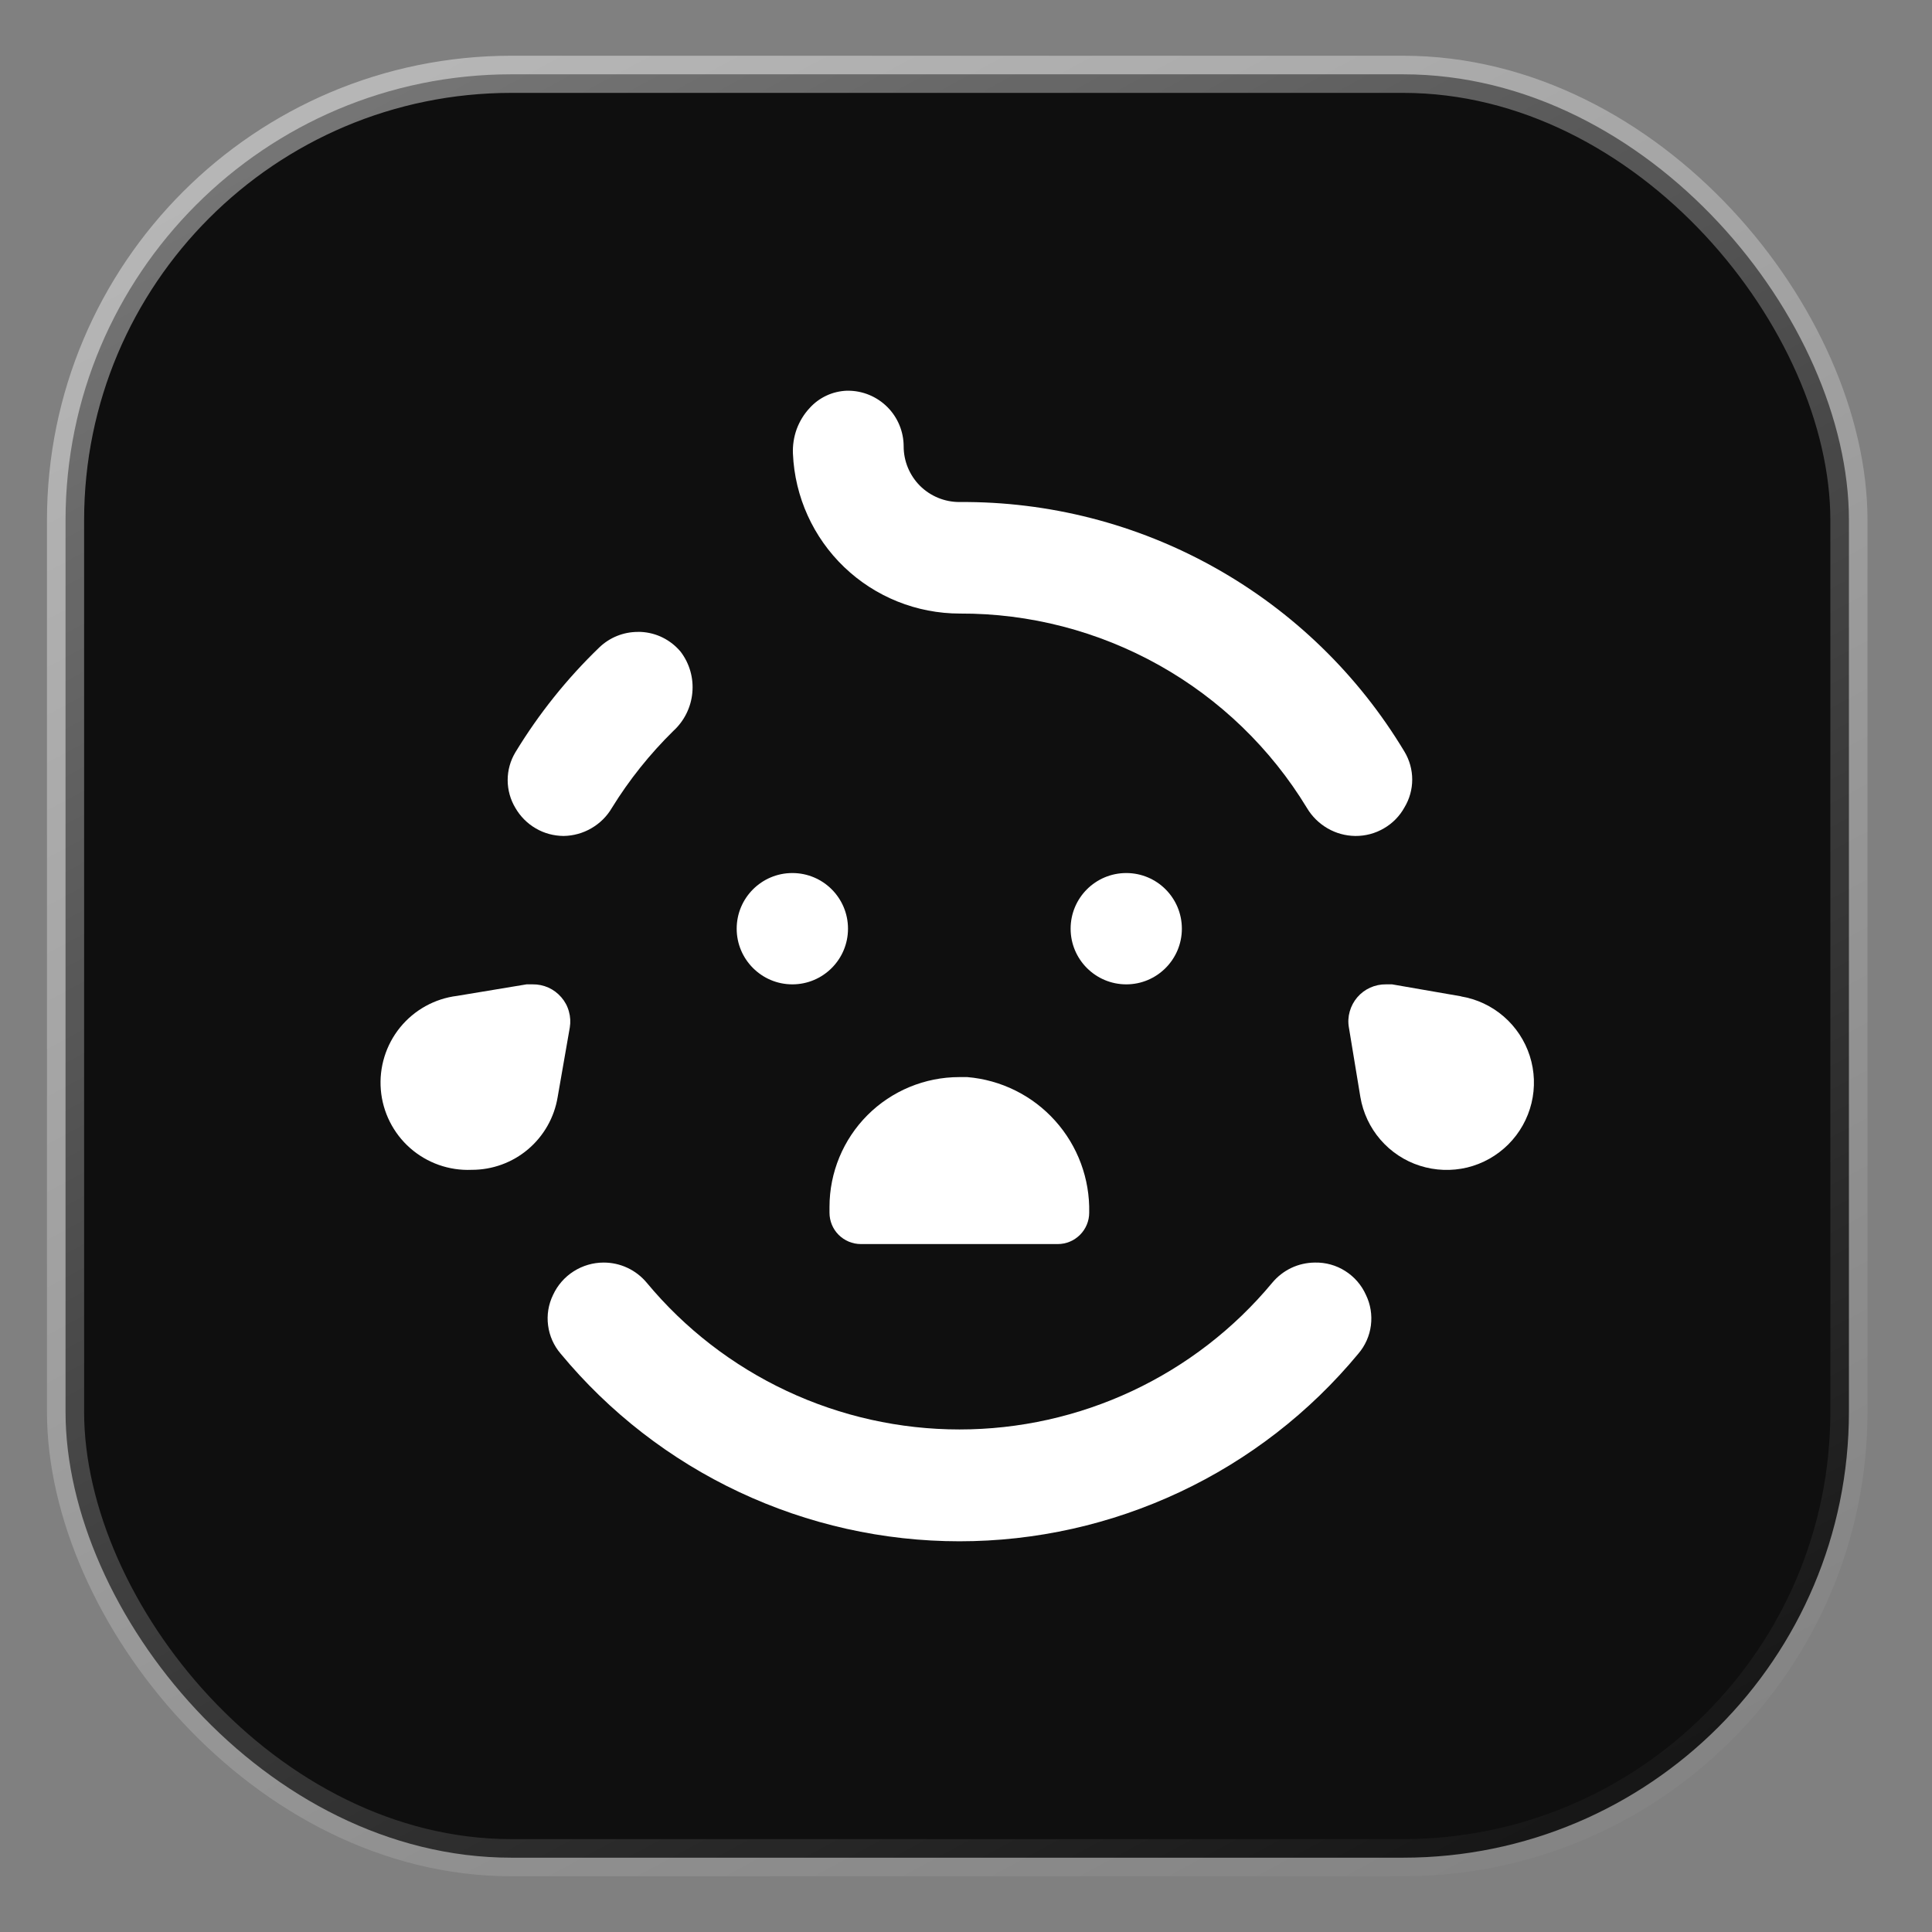 <svg width="26" height="26" viewBox="0 0 26 26" fill="none" xmlns="http://www.w3.org/2000/svg">
<rect x="0" y="0" width="26" height="26" fill="#808080" stroke="none"/>
<g id="Frame 427323763">
<rect x="0.882" y="1" width="24" height="24" rx="6" fill="#0F0F0F"/>
<g id="Group 427323866">
<path id="Vector" d="M10.663 13.247C11.077 13.247 11.412 12.911 11.412 12.498C11.412 12.084 11.077 11.749 10.663 11.749C10.25 11.749 9.914 12.084 9.914 12.498C9.914 12.911 10.25 13.247 10.663 13.247Z" fill="white"/>
<path id="Vector_2" d="M15.157 13.247C15.57 13.247 15.905 12.911 15.905 12.498C15.905 12.084 15.57 11.749 15.157 11.749C14.743 11.749 14.408 12.084 14.408 12.498C14.408 12.911 14.743 13.247 15.157 13.247Z" fill="white"/>
<path id="Vector_3" d="M13.017 14.495H12.91C12.447 14.495 12.002 14.679 11.674 15.007C11.347 15.335 11.163 15.779 11.163 16.242V16.32C11.163 16.432 11.207 16.539 11.286 16.618C11.365 16.697 11.473 16.742 11.585 16.742H14.236C14.348 16.742 14.455 16.697 14.534 16.618C14.613 16.539 14.658 16.432 14.658 16.32C14.668 15.864 14.504 15.421 14.199 15.082C13.895 14.743 13.472 14.533 13.017 14.495Z" fill="white"/>
<path id="Vector_4" d="M7.585 11.25C7.717 11.248 7.846 11.212 7.959 11.146C8.073 11.08 8.168 10.986 8.234 10.873C8.467 10.495 8.745 10.148 9.061 9.837C9.207 9.704 9.299 9.52 9.317 9.323C9.336 9.126 9.28 8.929 9.16 8.771C9.094 8.692 9.012 8.627 8.92 8.581C8.828 8.535 8.727 8.509 8.624 8.504H8.584C8.39 8.504 8.204 8.579 8.065 8.713C7.629 9.133 7.25 9.607 6.936 10.124C6.868 10.237 6.832 10.366 6.832 10.498C6.832 10.63 6.868 10.76 6.936 10.873C7.002 10.987 7.096 11.082 7.21 11.148C7.324 11.215 7.453 11.249 7.585 11.25Z" fill="white"/>
<path id="Vector_5" d="M18.24 11.25C18.375 11.251 18.507 11.216 18.623 11.148C18.74 11.081 18.836 10.983 18.901 10.865C18.969 10.752 19.005 10.623 19.005 10.491C19.005 10.359 18.969 10.229 18.901 10.116C18.281 9.083 17.403 8.23 16.352 7.641C15.301 7.051 14.115 6.747 12.91 6.756C12.711 6.756 12.521 6.677 12.38 6.537C12.24 6.396 12.161 6.206 12.161 6.007C12.161 5.809 12.082 5.618 11.942 5.478C11.801 5.337 11.611 5.258 11.412 5.258H11.395C11.3 5.262 11.207 5.284 11.122 5.324C11.036 5.364 10.959 5.421 10.896 5.491C10.819 5.573 10.76 5.671 10.721 5.776C10.683 5.882 10.666 5.995 10.671 6.107C10.696 6.686 10.944 7.233 11.362 7.633C11.781 8.034 12.338 8.257 12.918 8.257C13.855 8.253 14.778 8.493 15.597 8.951C16.415 9.409 17.101 10.071 17.588 10.873C17.655 10.986 17.75 11.08 17.863 11.146C17.977 11.213 18.106 11.248 18.237 11.25H18.24Z" fill="white"/>
<path id="Vector_6" d="M17.695 16.991C17.586 16.992 17.477 17.016 17.378 17.063C17.279 17.11 17.191 17.179 17.121 17.263C16.608 17.881 15.964 18.378 15.237 18.719C14.509 19.06 13.716 19.237 12.912 19.237C12.109 19.237 11.315 19.06 10.588 18.719C9.861 18.378 9.217 17.881 8.704 17.263C8.633 17.178 8.545 17.109 8.444 17.062C8.344 17.015 8.235 16.991 8.124 16.991C7.981 16.991 7.841 17.032 7.72 17.109C7.599 17.186 7.503 17.296 7.443 17.426C7.381 17.553 7.357 17.696 7.376 17.837C7.394 17.977 7.453 18.11 7.545 18.217C8.199 19.007 9.019 19.643 9.947 20.079C10.874 20.515 11.887 20.742 12.912 20.742C13.938 20.742 14.95 20.515 15.878 20.079C16.806 19.643 17.626 19.007 18.28 18.217C18.372 18.11 18.431 17.977 18.449 17.837C18.467 17.696 18.444 17.553 18.382 17.426C18.323 17.294 18.226 17.182 18.104 17.105C17.982 17.027 17.84 16.988 17.695 16.991Z" fill="white"/>
<path id="Vector_7" d="M19.668 13.409L18.734 13.247H18.652C18.579 13.246 18.506 13.261 18.44 13.291C18.373 13.321 18.314 13.365 18.266 13.421C18.219 13.476 18.184 13.541 18.164 13.612C18.144 13.682 18.14 13.756 18.153 13.828L18.307 14.762C18.343 14.975 18.436 15.174 18.578 15.338C18.719 15.501 18.903 15.623 19.108 15.688C19.314 15.754 19.534 15.762 19.744 15.712C19.954 15.661 20.146 15.553 20.299 15.4C20.451 15.248 20.559 15.056 20.61 14.846C20.661 14.636 20.653 14.416 20.587 14.21C20.521 14.004 20.4 13.821 20.236 13.679C20.073 13.538 19.873 13.444 19.66 13.409H19.668Z" fill="white"/>
<path id="Vector_8" d="M6.347 15.743C6.625 15.744 6.895 15.646 7.107 15.466C7.319 15.286 7.46 15.037 7.505 14.762L7.668 13.828C7.68 13.756 7.676 13.682 7.656 13.612C7.637 13.541 7.602 13.476 7.554 13.421C7.506 13.365 7.447 13.321 7.381 13.291C7.314 13.261 7.242 13.246 7.168 13.247H7.086L6.152 13.402C5.851 13.439 5.576 13.591 5.384 13.827C5.193 14.063 5.1 14.363 5.125 14.666C5.15 14.968 5.292 15.25 5.519 15.45C5.747 15.651 6.044 15.756 6.347 15.743Z" fill="white"/>
</g>
<rect x="0.882" y="1" width="24" height="24" rx="6" stroke="url(#paint0_linear_1_2841)" stroke-opacity="0.5" stroke-width="0.5"/>
</g>
<defs>
<linearGradient id="paint0_linear_1_2841" x1="5.07" y1="-4.982" x2="22.173" y2="26.759" gradientUnits="userSpaceOnUse">
<stop stop-color="white"/>
<stop offset="1" stop-color="white" stop-opacity="0"/>
</linearGradient>
</defs>
</svg>

